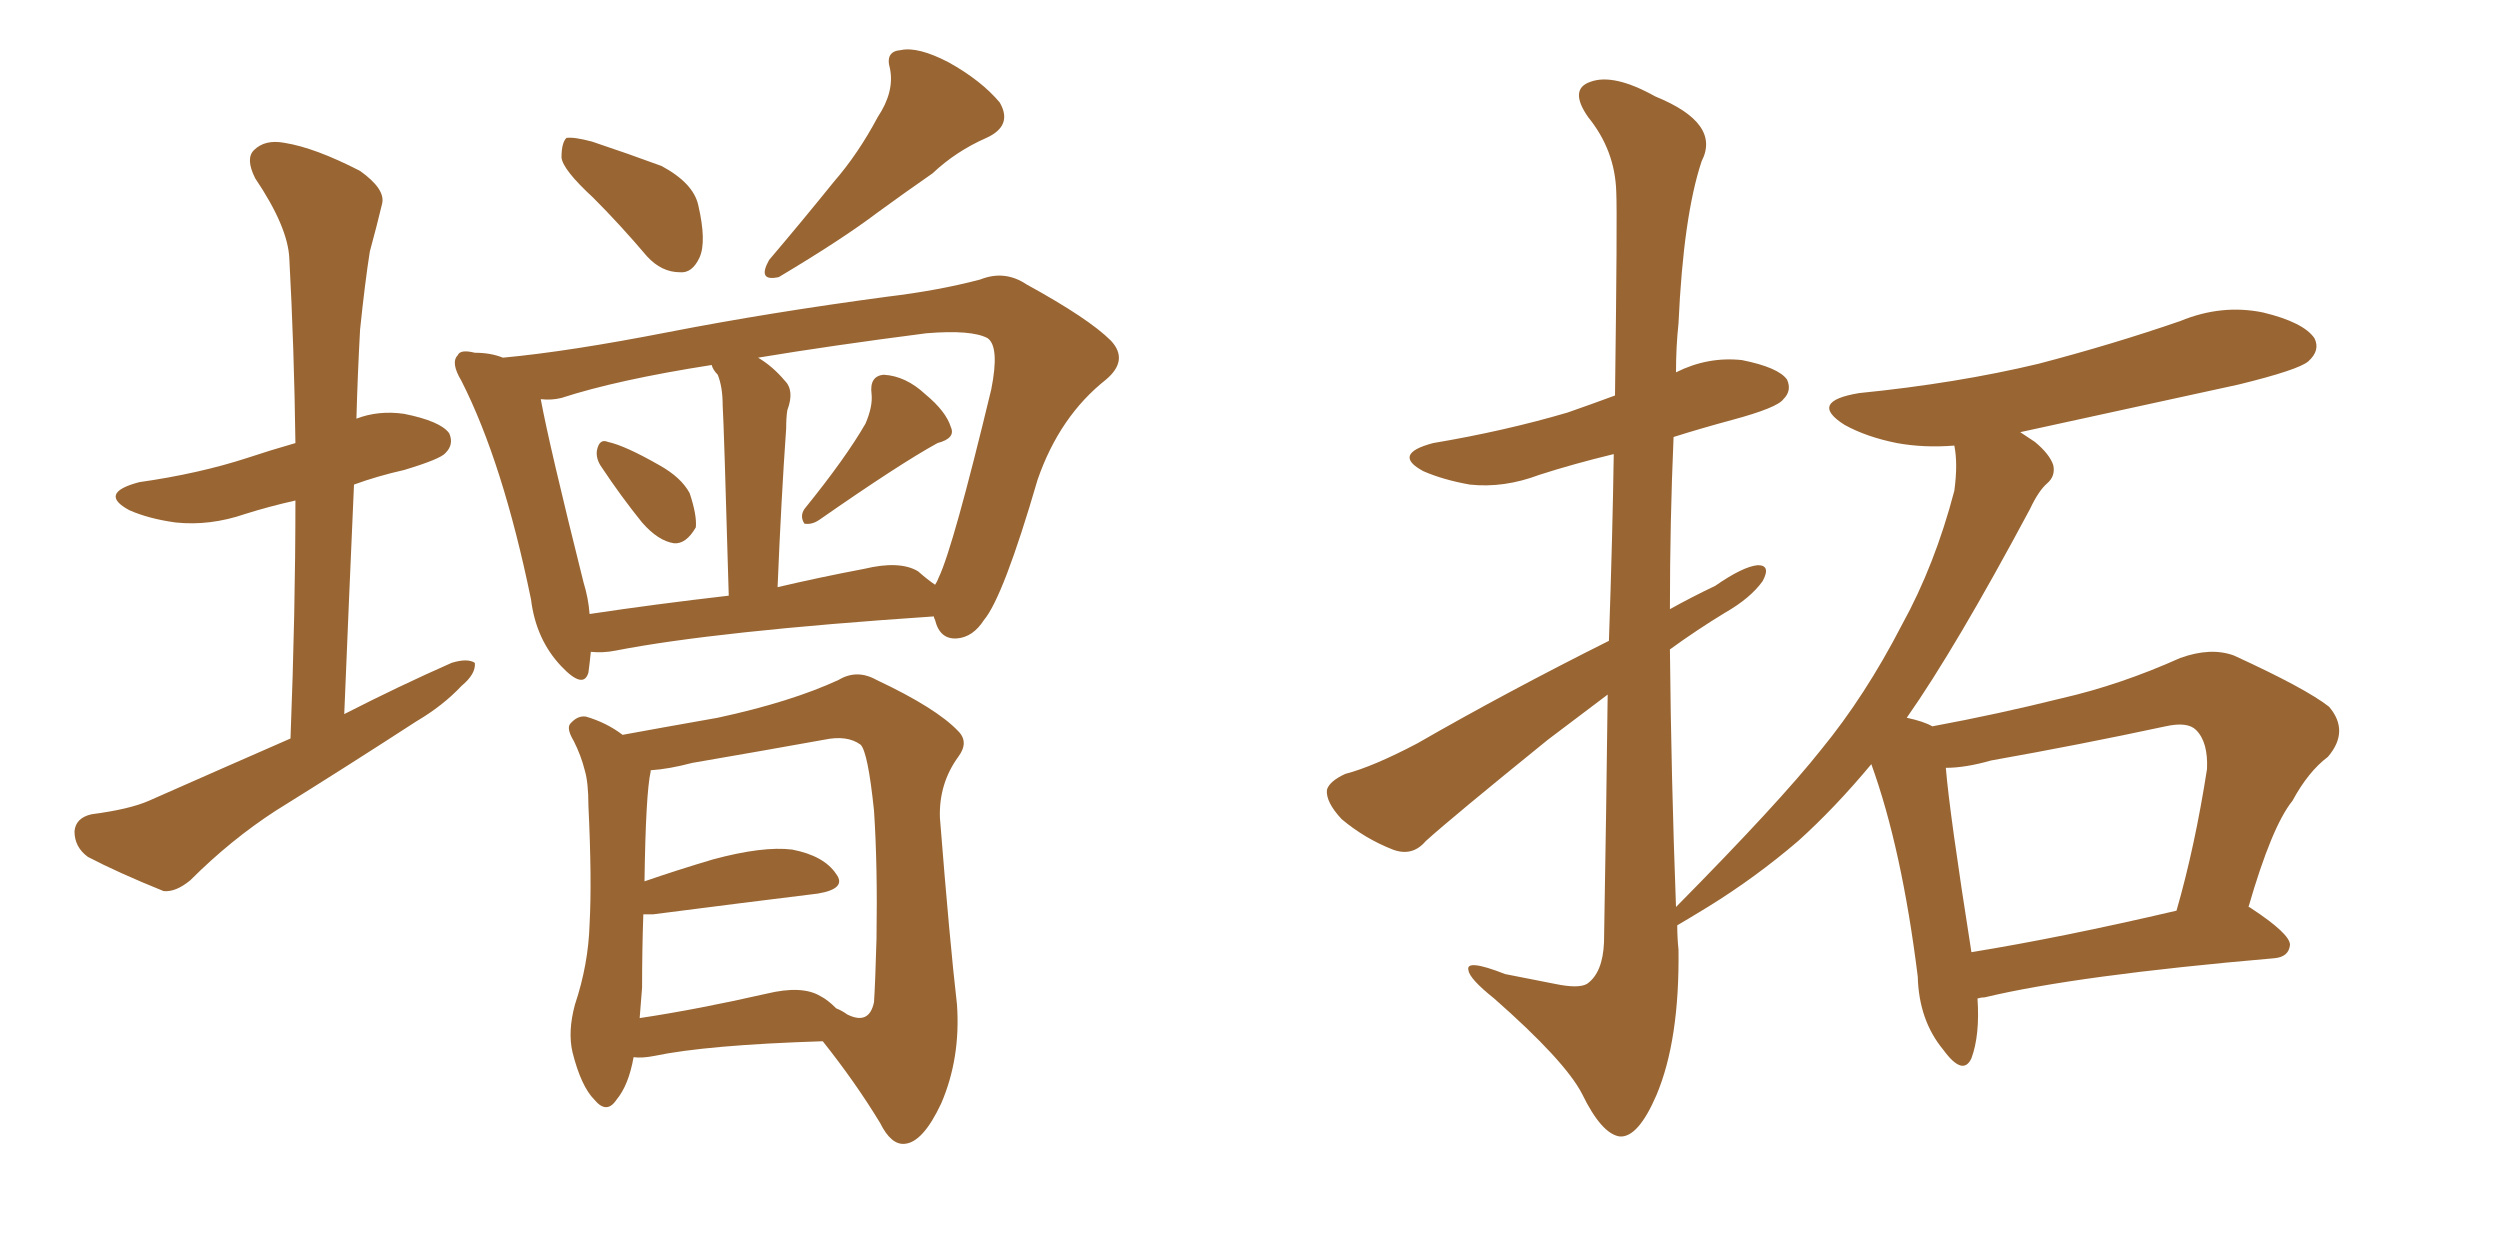 <svg xmlns="http://www.w3.org/2000/svg" xmlns:xlink="http://www.w3.org/1999/xlink" width="300" height="150"><path fill="#996633" padding="10" d="M34.86 88.62L34.86 88.62Q35.45 73.39 35.45 60.06L35.45 60.06Q32.23 60.79 29.44 61.67L29.44 61.67Q25.20 63.13 21.09 62.70L21.09 62.70Q17.87 62.26 15.53 61.23L15.53 61.23Q11.72 59.18 16.70 57.86L16.70 57.86Q23.88 56.84 29.74 54.93L29.74 54.93Q32.37 54.05 35.45 53.17L35.45 53.17Q35.30 41.75 34.72 31.05L34.72 31.05Q34.57 27.25 30.62 21.39L30.62 21.39Q29.44 19.04 30.47 18.02L30.47 18.02Q31.79 16.70 34.13 17.14L34.13 17.14Q37.79 17.72 43.21 20.51L43.21 20.51Q46.29 22.71 45.85 24.46L45.85 24.46Q45.26 26.95 44.38 30.18L44.38 30.18Q43.80 33.84 43.21 39.55L43.21 39.55Q42.92 44.82 42.77 50.24L42.77 50.24Q45.41 49.22 48.49 49.66L48.49 49.66Q52.88 50.54 53.91 52.00L53.91 52.00Q54.49 53.32 53.47 54.35L53.47 54.35Q52.88 55.08 48.49 56.40L48.49 56.40Q45.26 57.13 42.48 58.15L42.48 58.15Q41.89 71.48 41.31 85.69L41.31 85.69Q47.90 82.32 54.20 79.54L54.20 79.54Q56.10 78.96 56.98 79.54L56.98 79.54Q57.13 80.86 55.37 82.32L55.37 82.32Q53.17 84.67 49.95 86.57L49.95 86.57Q41.60 91.99 33.11 97.27L33.11 97.27Q27.69 100.78 22.85 105.62L22.85 105.62Q21.09 107.08 19.63 106.93L19.63 106.93Q14.21 104.74 10.55 102.83L10.55 102.83Q8.94 101.66 8.94 99.76L8.94 99.76Q9.08 98.14 10.99 97.71L10.99 97.71Q15.53 97.12 17.87 96.09L17.87 96.09Q26.81 92.14 34.86 88.62ZM71.19 23.73L71.19 23.73Q67.53 20.36 67.38 18.90L67.38 18.90Q67.38 17.14 67.97 16.55L67.97 16.55Q68.85 16.41 71.04 16.99L71.04 16.99Q75.44 18.46 79.39 19.92L79.39 19.92Q83.20 21.97 83.79 24.61L83.79 24.61Q84.81 29.00 83.94 30.91L83.94 30.91Q83.06 32.81 81.59 32.67L81.59 32.67Q79.39 32.67 77.64 30.76L77.64 30.76Q74.41 26.95 71.19 23.73ZM105.32 14.06L105.32 14.06Q107.37 10.99 106.79 8.20L106.79 8.20Q106.20 6.15 108.11 6.01L108.11 6.01Q110.16 5.57 113.82 7.47L113.82 7.47Q117.77 9.67 119.97 12.30L119.97 12.30Q121.58 15.09 118.36 16.55L118.36 16.55Q114.70 18.16 111.91 20.80L111.91 20.80Q108.54 23.14 105.32 25.49L105.32 25.49Q101.07 28.71 93.46 33.25L93.46 33.25Q90.82 33.84 92.29 31.20L92.29 31.20Q96.39 26.37 100.05 21.83L100.05 21.83Q102.98 18.46 105.32 14.06ZM72.22 56.10L72.22 56.10Q71.48 55.08 71.63 54.05L71.63 54.05Q71.92 52.59 72.95 53.03L72.95 53.03Q75 53.47 79.10 55.81L79.10 55.81Q81.74 57.28 82.76 59.18L82.76 59.18Q83.64 61.82 83.50 63.28L83.50 63.28Q82.32 65.33 80.86 65.19L80.86 65.19Q78.96 64.89 77.05 62.70L77.05 62.70Q74.56 59.62 72.22 56.10ZM103.86 50.83L103.86 50.83Q104.74 48.78 104.59 47.31L104.59 47.31Q104.30 45.12 106.05 44.97L106.05 44.97Q108.69 45.12 111.04 47.31L111.04 47.31Q113.53 49.37 114.11 51.27L114.11 51.27Q114.70 52.59 112.50 53.17L112.50 53.17Q107.96 55.66 98.29 62.40L98.29 62.40Q97.41 62.99 96.53 62.84L96.53 62.84Q95.95 61.96 96.53 61.08L96.53 61.08Q101.51 54.93 103.86 50.83ZM70.90 78.22L70.90 78.22Q70.75 79.69 70.61 80.71L70.61 80.71Q70.02 82.76 67.38 79.98L67.38 79.98Q64.31 76.76 63.72 71.92L63.72 71.92Q60.35 55.52 55.37 45.70L55.37 45.70Q54.05 43.51 54.93 42.63L54.93 42.63Q55.22 41.89 56.98 42.33L56.98 42.33Q58.89 42.33 60.35 42.92L60.35 42.92Q68.26 42.19 80.27 39.84L80.27 39.84Q92.29 37.50 106.49 35.60L106.49 35.60Q112.65 34.86 117.63 33.54L117.63 33.54Q120.56 32.37 123.19 34.13L123.19 34.13Q130.66 38.23 133.30 40.87L133.30 40.87Q135.50 43.21 132.71 45.56L132.71 45.56Q127.15 49.95 124.51 57.57L124.51 57.57Q120.41 71.63 118.07 74.41L118.07 74.41Q116.75 76.46 114.84 76.61L114.84 76.61Q112.79 76.76 112.21 74.41L112.21 74.41Q112.06 74.12 112.06 73.97L112.06 73.97Q85.84 75.73 73.83 78.08L73.83 78.08Q72.36 78.37 70.90 78.22ZM110.16 68.55L110.16 68.55Q111.33 69.58 112.21 70.17L112.21 70.17Q112.50 69.73 112.65 69.29L112.65 69.29Q114.40 65.63 118.95 46.73L118.95 46.73Q119.97 41.60 118.51 40.58L118.51 40.58Q116.60 39.55 111.18 39.99L111.18 39.99Q99.76 41.46 90.97 42.92L90.97 42.92Q92.72 43.95 94.19 45.70L94.19 45.70Q95.36 46.88 94.48 49.22L94.48 49.22Q94.34 50.10 94.34 51.42L94.34 51.42Q93.75 59.77 93.31 70.46L93.31 70.46Q98.29 69.29 103.71 68.26L103.71 68.26Q107.96 67.24 110.16 68.55ZM70.75 73.68L70.75 73.68Q78.52 72.51 87.45 71.48L87.45 71.48Q86.87 50.98 86.72 48.63L86.72 48.63Q86.72 46.44 86.13 44.97L86.13 44.97Q85.55 44.38 85.40 43.80L85.40 43.80Q74.12 45.56 67.38 47.75L67.38 47.75Q66.21 48.05 64.89 47.90L64.89 47.90Q65.92 53.47 70.02 69.87L70.02 69.87Q70.61 71.78 70.75 73.68ZM76.03 126.86L76.03 126.86Q75.44 130.22 73.97 131.98L73.97 131.98Q72.80 133.74 71.34 131.98L71.34 131.98Q69.73 130.37 68.70 126.27L68.70 126.27Q68.12 123.78 68.99 120.56L68.99 120.56Q70.61 115.72 70.75 110.89L70.75 110.89Q71.04 105.62 70.61 96.68L70.61 96.68Q70.61 93.90 70.17 92.43L70.17 92.43Q69.73 90.67 68.85 88.92L68.85 88.92Q67.97 87.45 68.41 86.87L68.41 86.87Q69.29 85.84 70.31 85.99L70.31 85.99Q72.80 86.72 74.71 88.18L74.71 88.18Q78.66 87.45 86.13 86.13L86.13 86.13Q94.92 84.23 100.63 81.59L100.63 81.59Q102.83 80.27 105.18 81.59L105.18 81.59Q112.35 84.96 114.99 87.74L114.99 87.74Q116.31 89.06 114.99 90.82L114.99 90.82Q112.65 94.04 112.79 98.14L112.79 98.14Q113.96 112.94 114.84 120.56L114.84 120.56Q115.28 127.00 112.94 132.42L112.94 132.42Q110.74 137.11 108.54 137.26L108.54 137.26Q106.93 137.40 105.62 134.77L105.62 134.77Q102.69 129.93 98.73 124.95L98.73 124.95Q84.81 125.39 78.52 126.71L78.52 126.71Q77.05 127.00 76.03 126.86ZM98.44 119.53L98.44 119.53L98.44 119.53Q99.32 119.97 100.34 121.00L100.34 121.00Q101.07 121.29 101.66 121.73L101.66 121.73Q104.30 123.05 104.88 120.26L104.88 120.26Q105.03 118.07 105.18 112.65L105.18 112.65Q105.32 103.86 104.88 97.27L104.88 97.27Q104.15 90.23 103.27 89.36L103.27 89.36Q101.66 88.18 98.88 88.77L98.88 88.77Q91.55 90.09 83.06 91.55L83.06 91.55Q80.27 92.29 78.08 92.43L78.08 92.43Q78.08 92.43 78.08 92.58L78.08 92.58Q77.49 95.21 77.34 105.76L77.34 105.76Q81.15 104.44 85.55 103.13L85.55 103.13Q91.55 101.51 95.07 101.95L95.07 101.95Q98.88 102.69 100.34 104.88L100.34 104.88Q101.66 106.64 98.14 107.23L98.14 107.23Q89.79 108.25 78.37 109.72L78.37 109.72Q77.64 109.72 77.20 109.72L77.20 109.72Q77.05 113.96 77.05 118.51L77.05 118.51Q76.90 120.26 76.76 122.17L76.76 122.17Q83.64 121.14 91.99 119.24L91.99 119.24Q96.24 118.21 98.44 119.53ZM237.30 119.82L237.30 119.82Q237.60 124.22 236.57 127.00L236.57 127.00Q235.55 129.20 233.20 125.98L233.20 125.98Q230.27 122.46 230.13 117.19L230.13 117.19Q228.22 101.81 224.56 91.70L224.56 91.70Q220.17 96.97 215.77 100.93L215.77 100.93Q210.64 105.32 204.93 108.84L204.93 108.84Q202.29 110.45 201.27 111.04L201.27 111.04Q201.27 112.50 201.42 113.96L201.42 113.96Q201.56 124.80 198.78 131.40L198.78 131.40Q196.58 136.52 194.38 136.38L194.38 136.38Q192.19 136.08 189.84 131.25L189.84 131.25Q187.79 127.29 179.30 119.82L179.30 119.82Q176.37 117.48 176.22 116.46L176.22 116.46Q175.78 114.99 180.62 116.89L180.62 116.89Q183.54 117.48 186.62 118.07L186.62 118.07Q189.40 118.65 190.43 118.07L190.43 118.07Q192.33 116.75 192.48 113.09L192.48 113.09Q192.77 96.53 192.92 83.35L192.92 83.35Q189.40 85.99 185.74 88.77L185.74 88.77Q174.17 98.14 171.09 100.93L171.09 100.93Q169.48 102.83 167.14 101.95L167.14 101.95Q163.77 100.63 160.99 98.29L160.99 98.29Q159.08 96.24 159.23 94.78L159.23 94.78Q159.52 93.75 161.43 92.87L161.43 92.87Q164.79 91.99 170.07 89.21L170.07 89.21Q180.76 83.06 193.07 76.90L193.07 76.90Q193.51 64.16 193.65 54.49L193.65 54.49Q188.82 55.66 184.72 56.98L184.72 56.98Q180.47 58.59 176.37 58.15L176.37 58.15Q173.14 57.57 170.80 56.54L170.80 56.54Q166.99 54.49 171.97 53.17L171.97 53.17Q180.62 51.71 188.09 49.51L188.09 49.51Q191.02 48.49 193.80 47.46L193.80 47.46Q194.09 25.78 193.95 23.00L193.95 23.00Q193.80 18.02 190.58 14.06L190.58 14.06Q188.23 10.69 190.87 9.81L190.87 9.81Q193.65 8.79 198.63 11.57L198.63 11.57Q206.54 14.79 204.20 19.34L204.20 19.34Q202.00 25.93 201.42 38.82L201.42 38.82Q201.12 41.60 201.12 44.68L201.12 44.68Q204.93 42.77 209.03 43.21L209.03 43.21Q213.43 44.09 214.45 45.56L214.45 45.56Q215.04 46.88 214.01 47.90L214.01 47.90Q213.28 48.93 207.86 50.39L207.86 50.39Q204.05 51.42 200.83 52.44L200.83 52.44Q200.39 62.55 200.39 73.10L200.39 73.10Q203.03 71.63 205.81 70.31L205.81 70.31Q209.18 67.97 210.94 67.82L210.94 67.82Q212.55 67.82 211.52 69.73L211.52 69.73Q210.06 71.78 206.98 73.54L206.98 73.54Q203.61 75.59 200.39 77.93L200.39 77.93Q200.54 93.31 201.12 108.84L201.12 108.84Q213.57 96.24 218.55 89.94L218.55 89.94Q223.83 83.50 228.22 75L228.22 75Q232.18 67.82 234.52 58.89L234.52 58.89Q234.96 55.66 234.52 53.47L234.52 53.47Q230.86 53.76 227.64 53.17L227.64 53.17Q223.97 52.44 221.34 50.98L221.34 50.98Q216.94 48.19 223.10 47.17L223.10 47.17Q234.81 46.00 244.63 43.65L244.63 43.65Q253.56 41.31 261.62 38.53L261.62 38.53Q266.60 36.47 271.58 37.50L271.58 37.50Q276.42 38.67 277.73 40.58L277.73 40.58Q278.47 42.04 277.00 43.36L277.00 43.36Q275.83 44.38 268.65 46.14L268.65 46.14Q255.18 49.07 242.43 51.86L242.43 51.86Q243.31 52.44 244.19 53.03L244.19 53.03Q245.95 54.49 246.39 55.81L246.39 55.81Q246.68 57.13 245.65 58.01L245.65 58.01Q244.63 58.89 243.60 61.08L243.60 61.08Q234.67 77.78 228.81 86.13L228.81 86.13Q230.86 86.57 231.88 87.16L231.88 87.16Q239.79 85.69 247.41 83.79L247.41 83.79Q254.44 82.18 261.62 78.96L261.62 78.96Q265.28 77.64 268.07 78.66L268.07 78.66Q276.71 82.62 279.49 84.81L279.49 84.81Q281.98 87.74 279.35 90.82L279.35 90.82Q277.00 92.58 275.10 96.09L275.10 96.09Q272.61 99.17 269.82 108.84L269.82 108.84Q269.97 108.84 270.12 108.98L270.12 108.98Q274.80 112.06 274.80 113.38L274.80 113.38Q274.66 114.84 272.90 114.99L272.90 114.99Q249.17 117.04 238.18 119.68L238.18 119.68Q237.74 119.68 237.30 119.82ZM236.57 114.26L236.57 114.26L236.57 114.26Q247.41 112.50 261.18 109.28L261.18 109.28Q263.38 101.66 264.84 92.29L264.84 92.29Q264.99 89.06 263.53 87.60L263.53 87.60Q262.50 86.57 259.86 87.16L259.86 87.16Q249.61 89.36 238.92 91.26L238.92 91.26Q235.84 92.14 233.50 92.14L233.50 92.14Q233.94 97.56 236.57 114.26Z"/></svg>